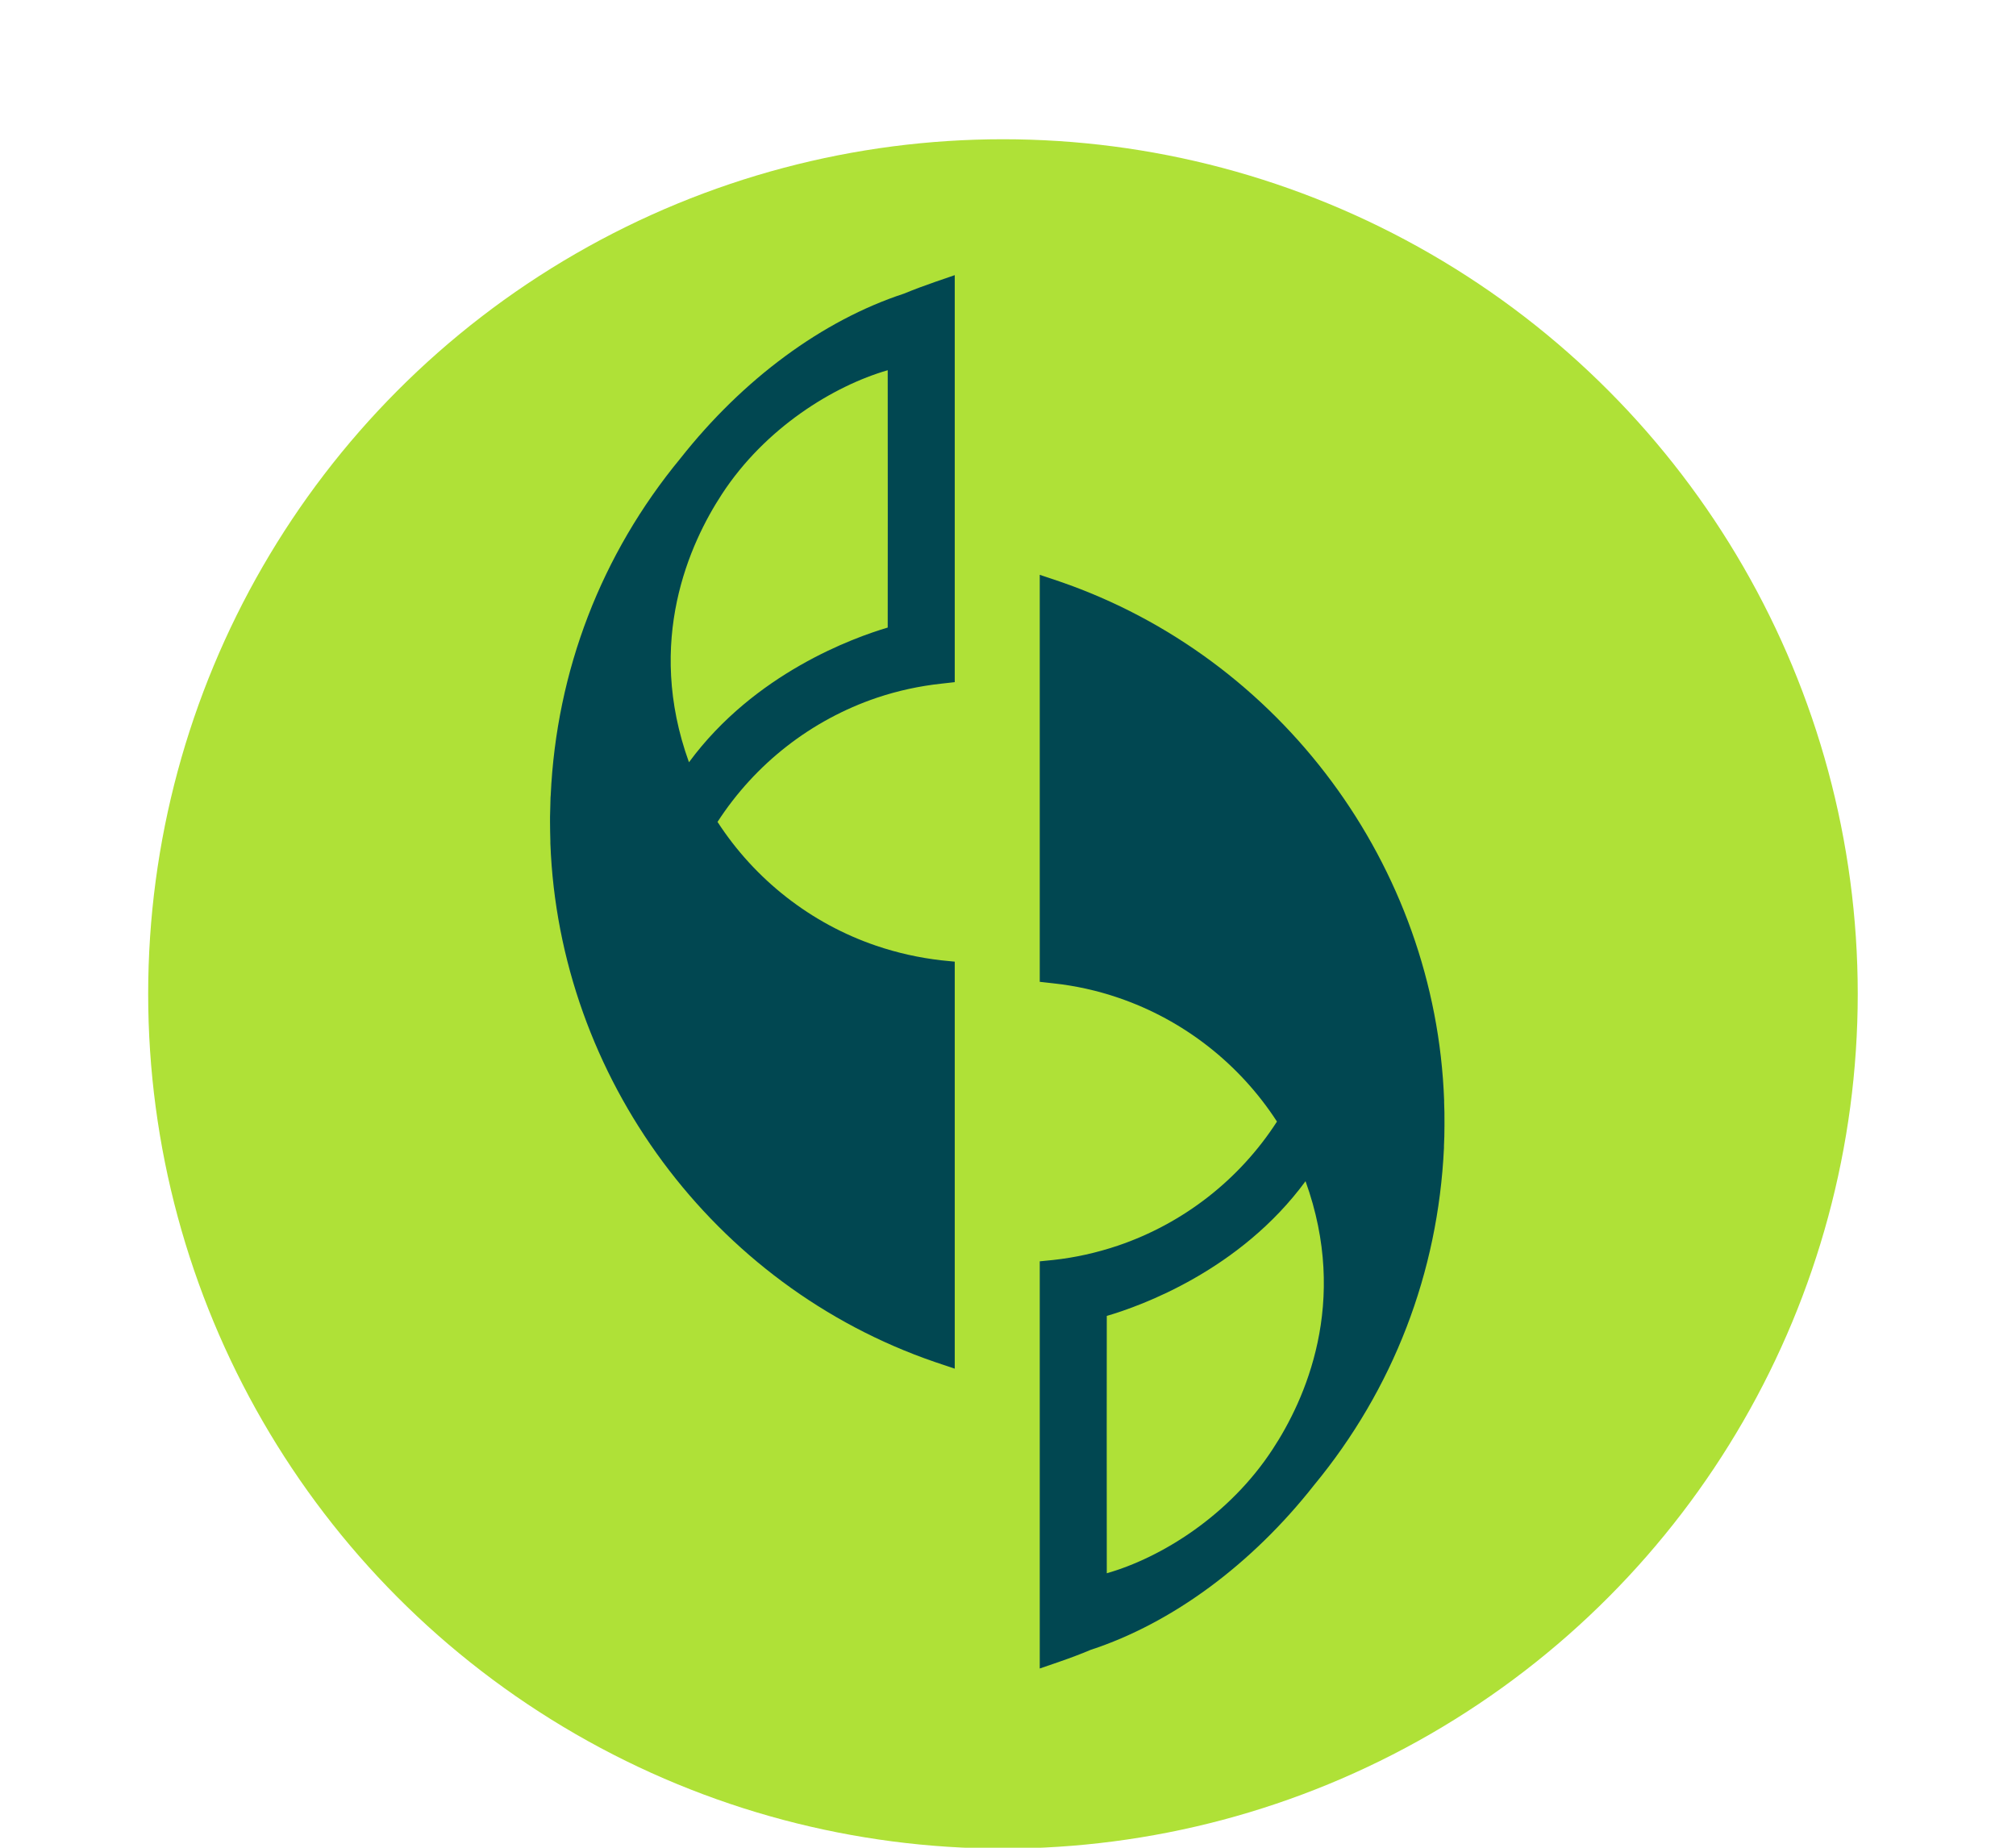 <svg width="12" height="11" viewBox="0 0 12 11" fill="none" xmlns="http://www.w3.org/2000/svg">
<ellipse cx="5.97" cy="5.917" rx="5.088" ry="5.088" fill="#AFE137"/>
<path d="M4.101 4.538C3.84 3.816 4.106 3.234 4.297 2.942C4.554 2.548 4.96 2.298 5.284 2.204C5.285 2.69 5.284 3.497 5.284 3.736C5.082 3.796 4.492 4.007 4.101 4.538ZM5.381 1.748C4.896 1.907 4.423 2.256 4.05 2.729C3.579 3.3 3.312 3.993 3.278 4.735L3.277 4.747C3.276 4.786 3.275 4.824 3.274 4.863L3.274 4.893C3.274 4.932 3.275 4.97 3.276 5.008L3.276 5.02C3.328 6.415 4.247 7.656 5.564 8.108L5.683 8.148V5.725L5.603 5.717C5.472 5.702 5.341 5.673 5.215 5.63C4.827 5.498 4.494 5.237 4.271 4.893C4.495 4.547 4.829 4.286 5.219 4.154C5.344 4.112 5.473 4.084 5.603 4.07L5.683 4.061V1.638L5.564 1.679C5.503 1.7 5.439 1.724 5.381 1.748Z" fill="#014751"/>
<path d="M6.588 9.366C6.587 8.881 6.588 8.073 6.588 7.834C6.79 7.775 7.381 7.563 7.771 7.032C8.032 7.755 7.767 8.336 7.575 8.628C7.318 9.022 6.913 9.273 6.588 9.366ZM8.596 6.563L8.596 6.55C8.545 5.155 7.625 3.915 6.308 3.462L6.189 3.422V5.845L6.269 5.854C6.401 5.868 6.531 5.897 6.657 5.94C7.045 6.072 7.378 6.333 7.601 6.677C7.378 7.023 7.043 7.284 6.653 7.416C6.528 7.458 6.399 7.487 6.269 7.501L6.189 7.509V9.933L6.308 9.892C6.372 9.87 6.435 9.846 6.492 9.822C6.977 9.663 7.45 9.314 7.822 8.841C8.293 8.27 8.56 7.577 8.595 6.834L8.595 6.823C8.597 6.784 8.598 6.746 8.598 6.702L8.598 6.677C8.598 6.639 8.598 6.601 8.596 6.563Z" fill="#014751"/>
</svg>
